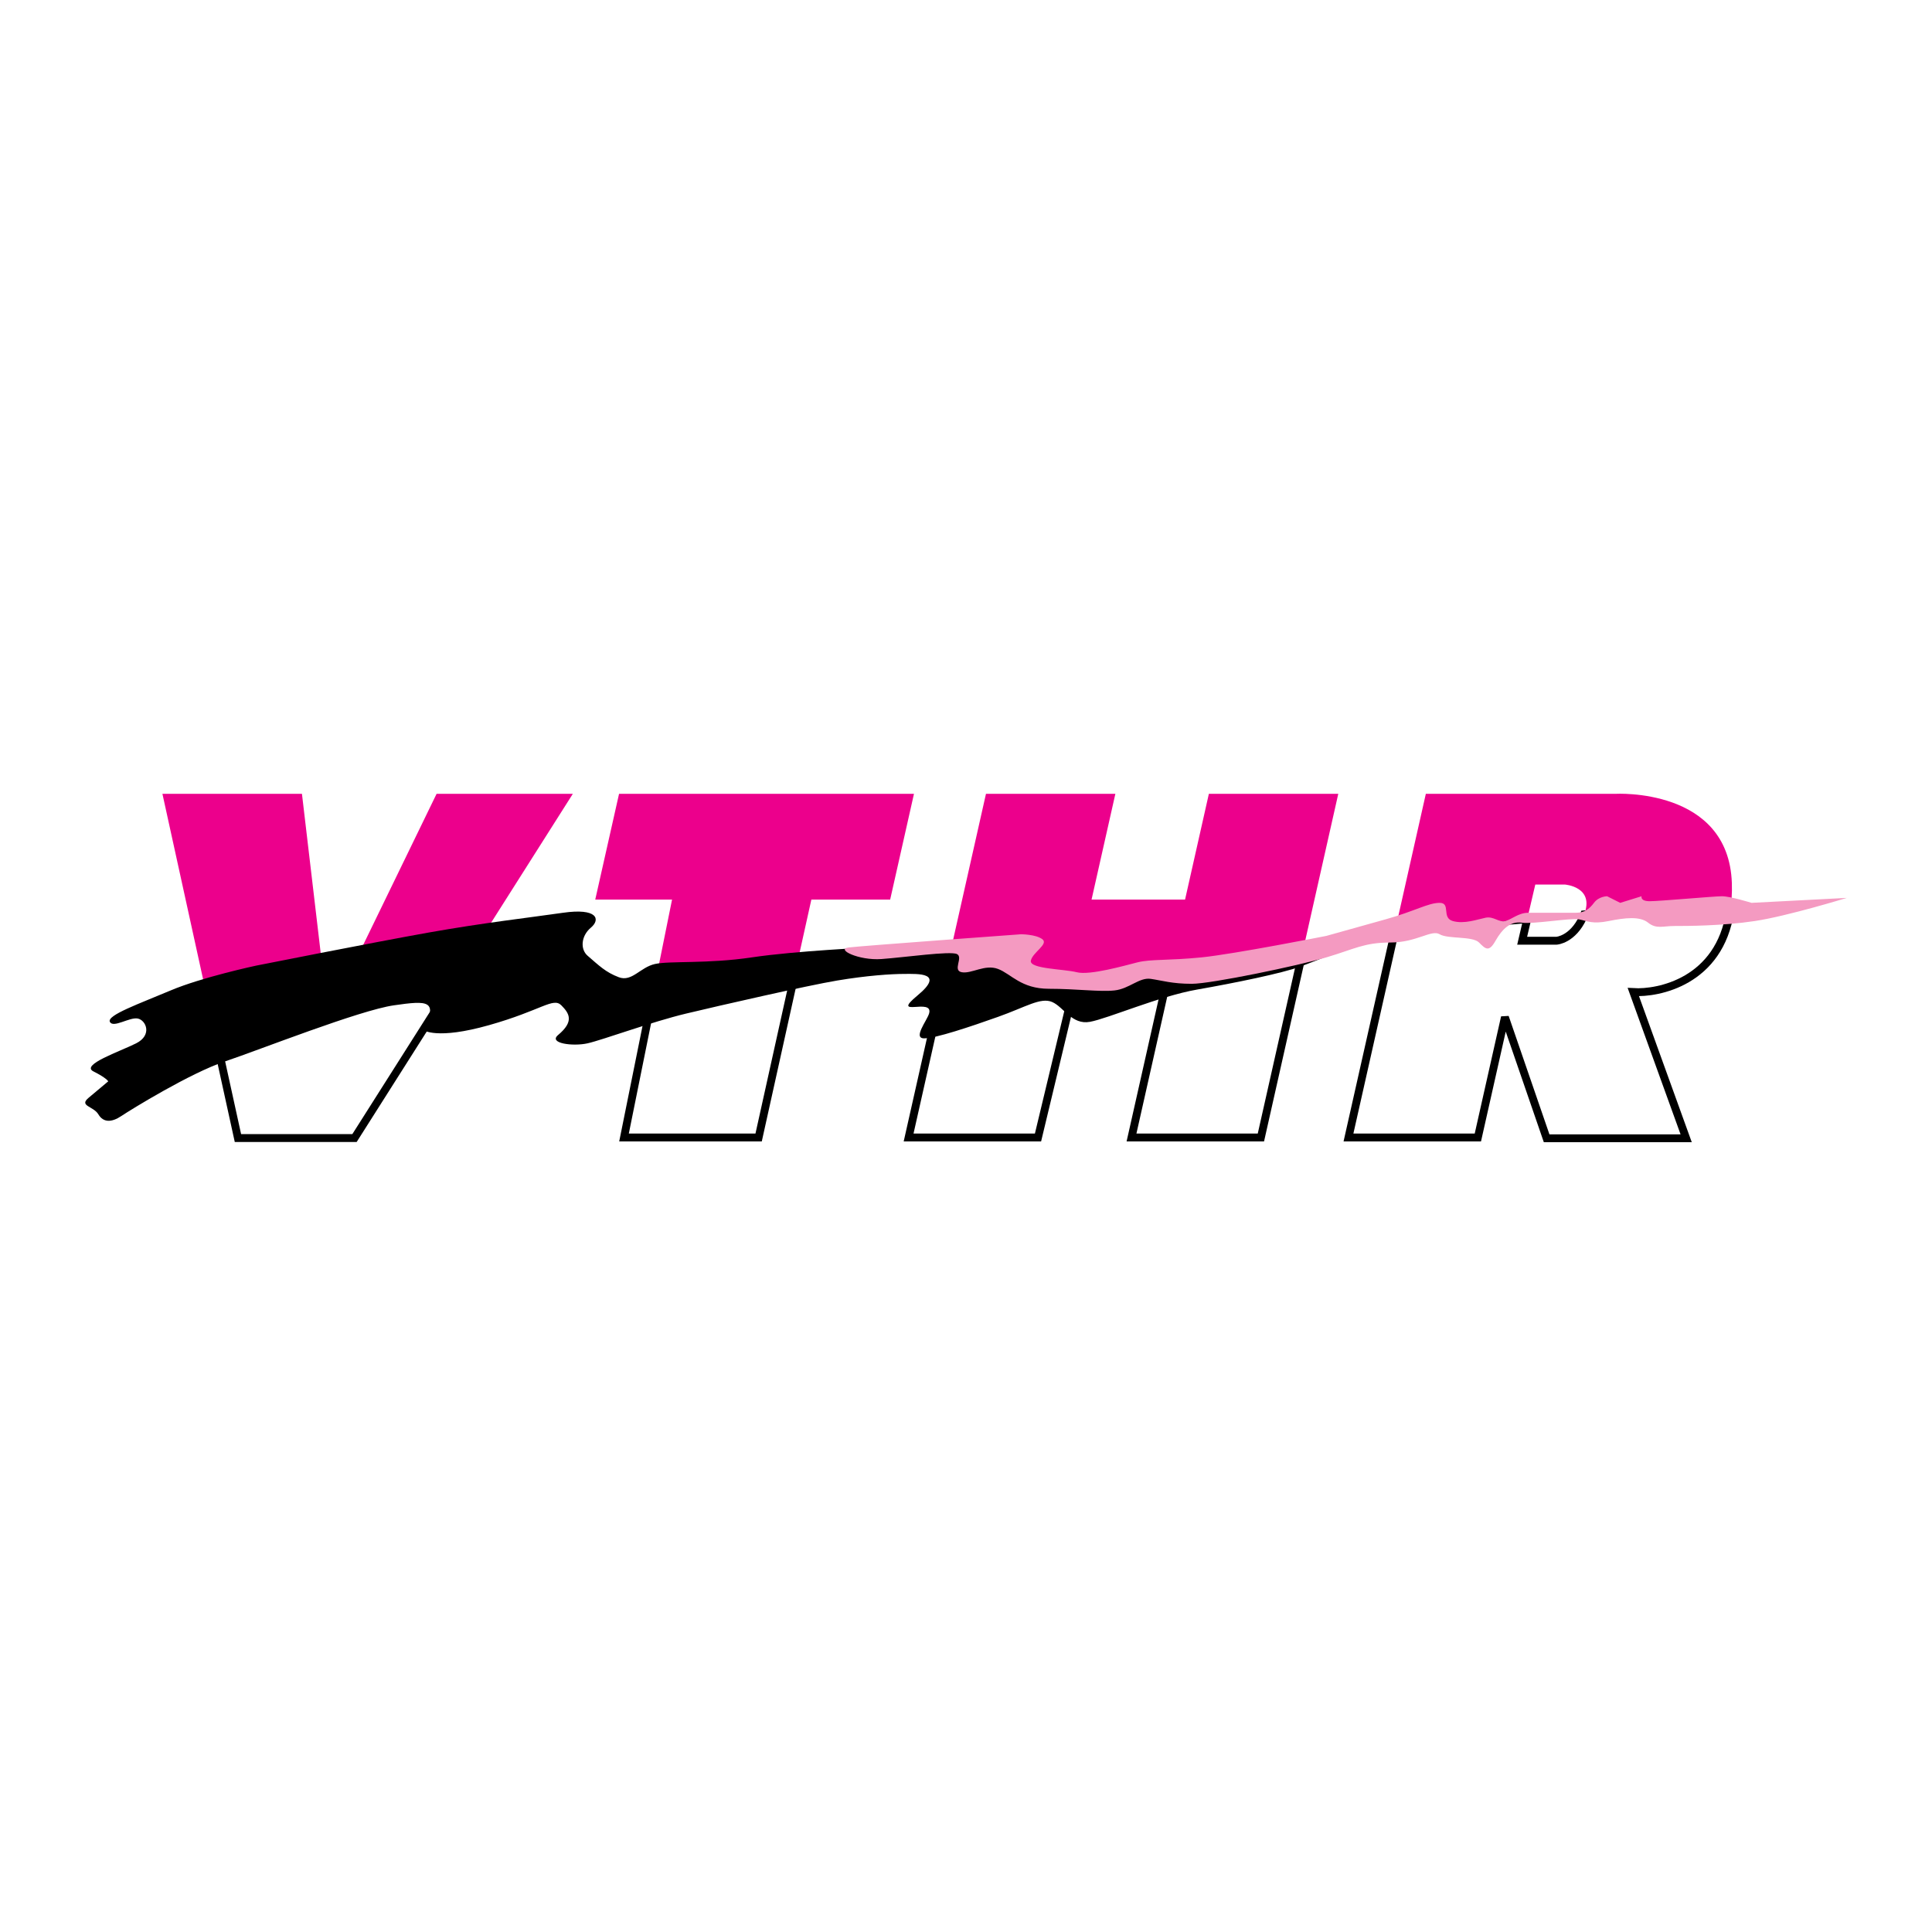<?xml version="1.0" encoding="utf-8"?>
<!-- Generator: Adobe Illustrator 13.0.0, SVG Export Plug-In . SVG Version: 6.00 Build 14948)  -->
<!DOCTYPE svg PUBLIC "-//W3C//DTD SVG 1.0//EN" "http://www.w3.org/TR/2001/REC-SVG-20010904/DTD/svg10.dtd">
<svg version="1.0" id="Layer_1" xmlns="http://www.w3.org/2000/svg" xmlns:xlink="http://www.w3.org/1999/xlink" x="0px" y="0px"
	 width="192.756px" height="192.756px" viewBox="0 0 192.756 192.756" enable-background="new 0 0 192.756 192.756"
	 xml:space="preserve">
<g>
	<polygon fill-rule="evenodd" clip-rule="evenodd" fill="#FFFFFF" points="0,0 192.756,0 192.756,192.756 0,192.756 0,0 	"/>
	
		<polygon fill-rule="evenodd" clip-rule="evenodd" fill="#FFFFFF" stroke="#000000" stroke-width="0.785" stroke-miterlimit="2.613" points="
		102.091,98.27 94.52,96.306 90.652,113.488 103.562,113.488 106.881,99.654 116.269,98.48 112.891,113.488 125.8,113.488 
		130.021,94.737 111.202,98.816 102.091,98.27 	"/>
	
		<polygon fill-rule="evenodd" clip-rule="evenodd" fill="#FFFFFF" stroke="#000000" stroke-width="0.785" stroke-miterlimit="2.613" points="
		65.27,98.572 62.258,113.488 75.688,113.488 79.437,96.573 66.281,98.73 65.27,98.572 	"/>
	
		<polygon fill-rule="evenodd" clip-rule="evenodd" fill="#FFFFFF" stroke="#000000" stroke-width="0.785" stroke-miterlimit="2.613" points="
		34.24,98.381 32.748,101.453 32.437,98.818 21.112,101.57 23.739,113.545 35.368,113.545 45.624,97.377 37.542,97.578 
		34.24,98.381 	"/>
	
		<path fill-rule="evenodd" clip-rule="evenodd" fill="#FFFFFF" stroke="#000000" stroke-width="0.785" stroke-miterlimit="2.613" d="
		M158.054,91.228c-0.041,0.105-0.074,0.207-0.128,0.319c-1.035,2.208-2.62,2.308-2.62,2.308h-3.439l0.502-2.146l-2.184,0.185
		l-3.845,0.61l-3.878-0.692l-3.22,0.775l-4.705,20.902h12.909l2.701-12.002l4.16,12.08h13.922l-5.27-14.586
		c2.483,0.148,8.6-1.033,9.664-8.072l-13.283,0.21L158.054,91.228L158.054,91.228z"/>
	<polygon fill-rule="evenodd" clip-rule="evenodd" fill="#EC008C" points="120.609,79.2 118.234,89.75 108.905,89.75 111.28,79.2 
		98.371,79.2 94.52,96.307 102.091,98.27 111.202,98.816 130.021,94.737 133.52,79.2 120.609,79.2 	"/>
	<polygon fill-rule="evenodd" clip-rule="evenodd" fill="#EC008C" points="88.812,89.75 91.187,79.2 61.763,79.2 59.388,89.75 
		67.051,89.75 65.27,98.572 66.281,98.73 79.437,96.573 80.95,89.75 88.812,89.75 	"/>
	<polygon fill-rule="evenodd" clip-rule="evenodd" fill="#EC008C" points="30.126,79.2 16.205,79.2 21.112,101.57 32.437,98.818 
		30.126,79.2 	"/>
	<polygon fill-rule="evenodd" clip-rule="evenodd" fill="#EC008C" points="43.558,79.2 34.24,98.381 37.542,97.578 45.624,97.377 
		57.152,79.2 43.558,79.2 	"/>
	<path fill-rule="evenodd" clip-rule="evenodd" fill="#EC008C" d="M161.157,79.2h-18.901l-3.014,13.386l3.22-0.775l3.878,0.692
		l3.845-0.61l2.183-0.185l0.809-3.458h2.948c0,0,2.996,0.215,1.93,2.978l1.287-0.109l13.283-0.21
		c0.128-0.852,0.198-1.774,0.163-2.807C172.459,78.54,161.157,79.2,161.157,79.2L161.157,79.2z"/>
	<path fill-rule="evenodd" clip-rule="evenodd" d="M25.541,96.344c0,0-5.405,1.154-8.517,2.473
		c-3.112,1.318-6.388,2.473-6.061,3.131c0.327,0.66,1.965-0.494,2.784-0.328c0.819,0.164,1.475,1.648-0.164,2.473
		c-1.638,0.824-5.569,2.143-4.258,2.803c1.31,0.658,1.474,0.988,1.474,0.988s-0.983,0.824-1.965,1.648
		c-0.983,0.824,0.491,0.824,0.982,1.648s1.31,0.824,2.293,0.164c0.983-0.658,6.879-4.285,10.319-5.439s13.431-5.109,16.87-5.604
		c3.44-0.496,4.422-0.496,2.949,2.471c0,0,1.31,0.99,6.551-0.494c5.241-1.482,6.388-2.803,7.207-1.977
		c0.819,0.824,1.285,1.617-0.328,2.967c-0.982,0.824,1.474,1.152,2.948,0.824c1.474-0.33,6.388-2.145,9.827-2.967
		c3.44-0.824,12.121-2.803,15.069-3.297c2.948-0.496,5.405-0.66,6.716-0.66c1.31,0,4.094-0.165,1.31,2.143
		c-2.785,2.309,1.638,0.164,1.146,1.814c-0.21,0.705-1.638,2.471-0.491,2.471s4.585-1.152,7.37-2.143
		c2.784-0.988,4.259-1.979,5.405-1.482c1.146,0.494,1.965,2.307,3.767,1.977c1.802-0.328,6.914-2.557,10.681-3.217
		c3.768-0.658,8.482-1.625,10.284-2.285s4.998-1.982,4.998-1.982l-17.773,2.21h-2.457l-7.534,1.155l-5.404-1.979l-4.259-1.154
		L86.798,94.53c0,0-7.371,0.33-11.793,0.989c-4.422,0.66-8.189,0.33-9.664,0.66s-2.293,1.813-3.604,1.319
		c-1.31-0.495-1.965-1.154-3.112-2.144c-0.752-0.649-0.655-1.979,0.328-2.803s0.655-1.978-2.784-1.483
		c-3.44,0.495-7.862,0.989-13.431,1.978C37.169,94.036,25.541,96.344,25.541,96.344L25.541,96.344z"/>
	<path fill-rule="evenodd" clip-rule="evenodd" fill="#F49AC1" d="M101.866,93.211c0,0-15.887,1.154-17.198,1.319
		c-1.31,0.165,0.983,1.319,3.275,1.154c2.294-0.165,6.88-0.824,7.535-0.495c0.655,0.33-0.491,1.649,0.491,1.813
		c0.983,0.165,2.293-0.824,3.604-0.33s2.293,1.979,5.077,1.979c2.785,0,5.078,0.328,6.552,0.164
		c1.475-0.164,2.457-1.318,3.604-1.154c1.146,0.166,2.129,0.494,4.095,0.494c1.965,0,10.646-1.812,13.431-2.637
		c2.784-0.824,3.767-1.483,6.388-1.483c2.62,0,4.095-1.319,4.914-0.825c0.818,0.495,3.275,0.165,3.931,0.825
		c0.655,0.659,0.982,0.989,1.638-0.165c0.655-1.154,1.475-1.979,2.62-1.813c1.147,0.165,4.914-0.495,5.733-0.33
		c0.818,0.165,1.311,0.495,2.948,0.165s3.111-0.494,3.931,0.165s1.474,0.33,2.621,0.33c1.146,0,4.749,0,8.025-0.495
		c3.275-0.494,9.172-2.308,9.172-2.308l-9.5,0.494c0,0-2.129-0.659-2.948-0.659c-0.818,0-6.224,0.495-7.206,0.495
		c-0.983,0-0.819-0.495-0.819-0.495l-2.129,0.659l-1.311-0.659c0,0-0.819,0-1.311,0.659s-0.982,0.989-1.801,0.989
		c-0.819,0-3.768,0-4.751,0c-0.982,0-1.638,0.659-2.293,0.824s-1.146-0.494-1.965-0.33c-0.819,0.165-2.13,0.659-3.276,0.33
		s-0.163-1.813-1.31-1.813c-1.147,0-2.457,0.824-5.405,1.648s-5.896,1.648-5.896,1.648s-9.173,1.813-12.448,2.143
		c-3.275,0.33-5.077,0.165-6.388,0.495c-1.311,0.33-4.75,1.318-6.06,0.989c-1.311-0.33-4.75-0.33-4.587-1.154
		c0.164-0.825,1.802-1.649,1.146-2.143C103.34,93.211,101.866,93.211,101.866,93.211L101.866,93.211z"/>
</g>
</svg>

